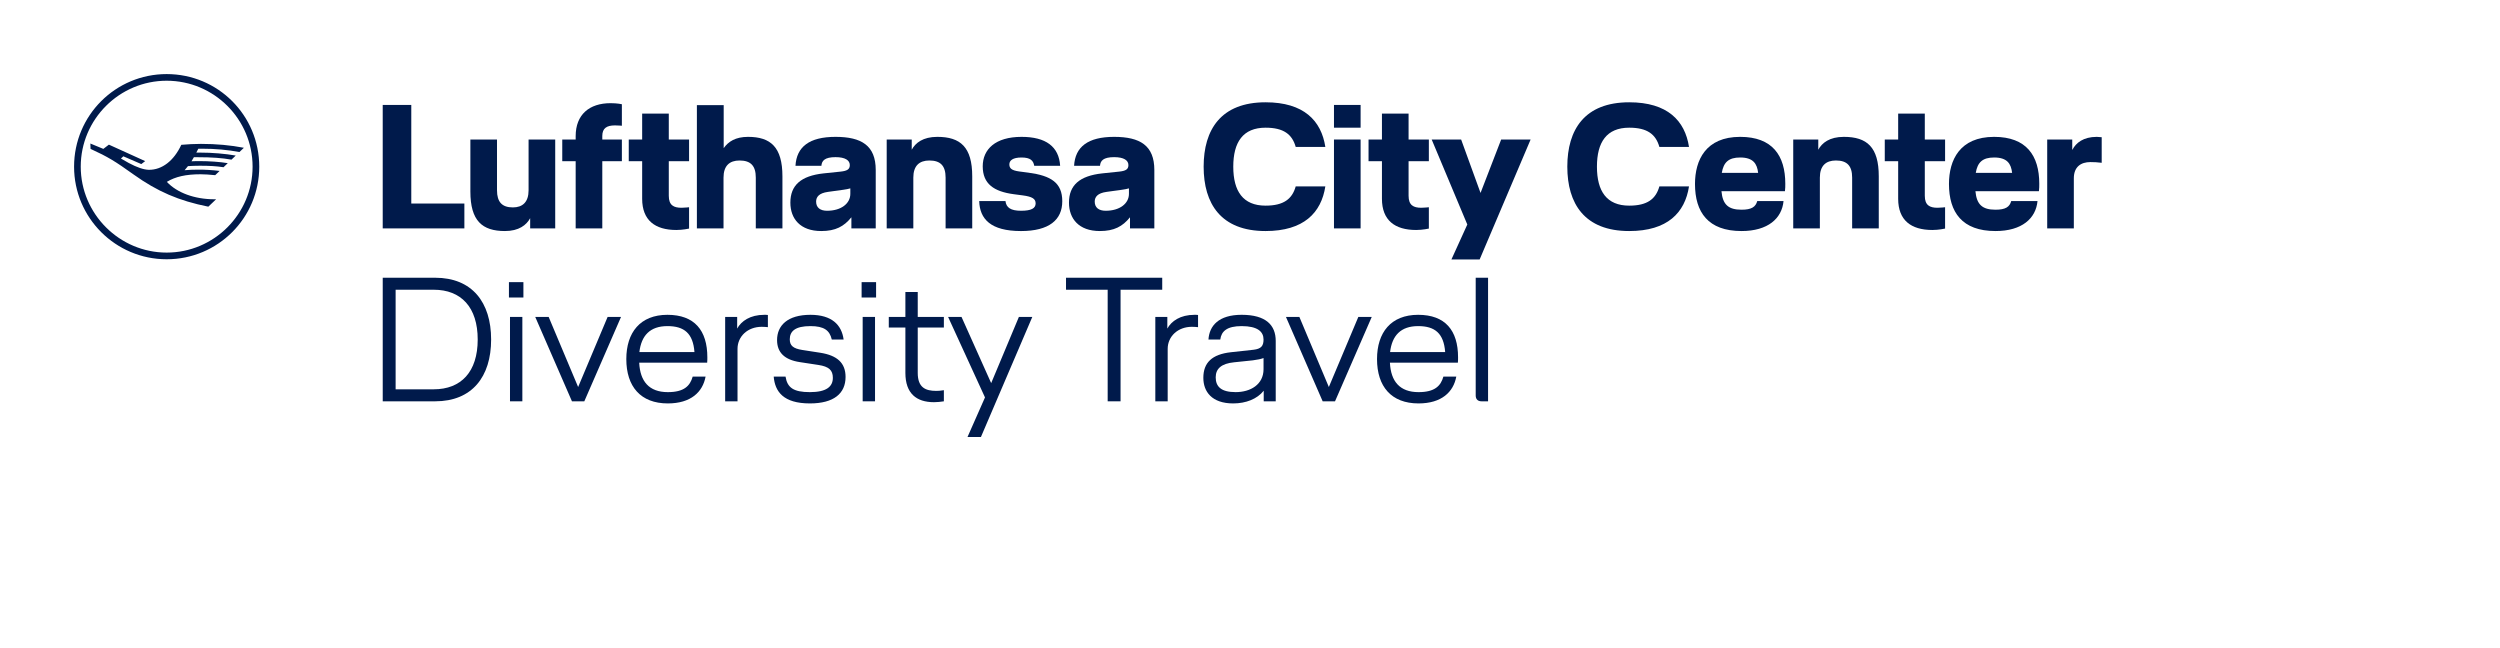 <?xml version="1.0" encoding="utf-8"?>
<svg xmlns="http://www.w3.org/2000/svg" xmlns:inkscape="http://www.inkscape.org/namespaces/inkscape" xmlns:xlink="http://www.w3.org/1999/xlink" version="1.1" width="382.677" height="99.213" viewBox="0 0 382.677 99.213">
<defs>
<clipPath id="clip_0">
<path transform="matrix(1,0,0,-1,0,99.213)" d="M0 99.213H382.677V0H0Z"/>
</clipPath>
<clipPath id="clip_1">
<path transform="matrix(1,0,0,-1,0,99.213)" d="M11.339 59.527H39.685V87.873H11.339Z"/>
</clipPath>
</defs>
<g>
<g clip-path="url(#clip_0)">
<path transform="matrix(1,0,0,-1,73.123,51.971)" d="M0 0C0 4.945-2.54 7.621-6.729 7.621H-12.565V-7.62H-6.729C-2.54-7.62 0-4.945 0 0M2.054 0C2.054-5.702-.865-9.458-6.512-9.458H-14.538V9.458H-6.512C-.865 9.458 2.054 5.702 2.054 0" fill="#001a4b"/>
<path transform="matrix(1,0,0,-1,0,99.213)" d="M78.065 50.701H79.957V37.784H78.065ZM77.903 56.025H80.119V53.673H77.903Z" fill="#001a4b"/>
<path transform="matrix(1,0,0,-1,81.929,48.512)" d="M0 0H2.054L6.566-10.729 11.08 0H13.133L7.512-12.917H5.621Z" fill="#001a4b"/>
<path transform="matrix(1,0,0,-1,106.301,53.89)" d="M0 0C-.216 2.838-1.54 3.973-4.134 3.973-6.81 3.973-8.134 2.514-8.431 0ZM1.946-1.621H-8.458C-8.323-4.485-6.945-6.134-4.08-6.134-1.594-6.134-.675-5.188-.27-3.756H1.703C1.271-6.106-.54-7.863-4.08-7.863-8.242-7.863-10.431-5.27-10.431-1.08-10.431 3-8.296 5.702-4.134 5.702 0 5.702 1.973 3.324 1.973-.811 1.973-1.107 1.973-1.323 1.946-1.621" fill="#001a4b"/>
<path transform="matrix(1,0,0,-1,116.595,50.025)" d="M0 0C-2.135 0-3.702-1.46-3.702-3.378V-11.404H-5.594V1.513H-3.756V-.271C-3.135 .864-1.784 1.837 .405 1.837 .567 1.837 .729 1.837 .946 1.811V-.055C.729-.027 .352 0 0 0" fill="#001a4b"/>
<path transform="matrix(1,0,0,-1,127.323,51.971)" d="M0 0C-.324 1.405-1.189 2.054-3.27 2.054-5.594 2.054-6.432 1.271-6.432 .027-6.432-.945-5.891-1.378-4.54-1.594L-1.757-2.026C.811-2.432 2.108-3.567 2.108-5.729 2.108-8.269 .297-9.782-3.351-9.782-7.404-9.782-8.702-7.972-8.891-5.675H-7.08C-6.81-7.351-5.891-8.053-3.351-8.053-.784-8.053 .162-7.188 .162-5.864 .162-4.702-.433-4.135-2.054-3.892L-4.891-3.459C-7.215-3.107-8.377-2-8.377-.081-8.377 2.135-6.783 3.783-3.27 3.783 0 3.783 1.513 2.243 1.811 0Z" fill="#001a4b"/>
<path transform="matrix(1,0,0,-1,0,99.213)" d="M132.049 50.701H133.941V37.784H132.049ZM131.887 56.025H134.103V53.673H131.887Z" fill="#001a4b"/>
<path transform="matrix(1,0,0,-1,144.479,48.512)" d="M0 0V-1.621H-4V-8.566C-4-10.836-2.784-11.322-1.162-11.322-.865-11.322-.433-11.296 0-11.215V-12.917C-.514-12.998-1-13.052-1.514-13.052-4.189-13.052-5.891-11.728-5.891-8.566V-1.621H-8.432V0H-5.891V3.811H-4V0Z" fill="#001a4b"/>
<path transform="matrix(1,0,0,-1,151.72,58.646)" d="M0 0 4.243 10.134H6.296L-1.567-8.242H-3.621L-.946-2.188-6.594 10.134H-4.54Z" fill="#001a4b"/>
<path transform="matrix(1,0,0,-1,163.175,44.35)" d="M0 0V1.837H14.728V0H8.35V-17.079H6.377V0Z" fill="#001a4b"/>
<path transform="matrix(1,0,0,-1,182.44,50.025)" d="M0 0C-2.135 0-3.702-1.46-3.702-3.378V-11.404H-5.594V1.513H-3.756V-.271C-3.135 .864-1.783 1.837 .405 1.837 .567 1.837 .729 1.837 .946 1.811V-.055C.729-.027 .352 0 0 0" fill="#001a4b"/>
<path transform="matrix(1,0,0,-1,191.763,55.159)" d="M0 0-2.865-.298C-4.756-.486-5.675-1.243-5.675-2.595-5.675-4.026-4.837-4.864-2.622-4.864-.352-4.864 1.648-3.702 1.648-1.352V.352C1.297 .216 .675 .081 0 0M1.675-4.648C.675-5.918-1.054-6.594-3-6.594-6.27-6.594-7.567-4.783-7.567-2.676-7.567-.352-6.243 .919-3.351 1.243L.108 1.621C1.27 1.757 1.648 2.188 1.648 3.188 1.648 4.378 .756 5.242-1.703 5.242-3.946 5.242-4.811 4.459-4.973 3.188H-6.783C-6.648 5.297-5.216 6.972-1.703 6.972 2.026 6.972 3.513 5.378 3.513 2.973V-6.27H1.675Z" fill="#001a4b"/>
<path transform="matrix(1,0,0,-1,196.841,48.512)" d="M0 0H2.054L6.566-10.729 11.08 0H13.133L7.512-12.917H5.621Z" fill="#001a4b"/>
<path transform="matrix(1,0,0,-1,221.213,53.89)" d="M0 0C-.216 2.838-1.54 3.973-4.134 3.973-6.81 3.973-8.134 2.514-8.431 0ZM1.946-1.621H-8.458C-8.323-4.485-6.945-6.134-4.08-6.134-1.594-6.134-.675-5.188-.27-3.756H1.703C1.271-6.106-.54-7.863-4.08-7.863-8.242-7.863-10.431-5.27-10.431-1.08-10.431 3-8.296 5.702-4.134 5.702 0 5.702 1.973 3.324 1.973-.811 1.973-1.107 1.973-1.323 1.946-1.621" fill="#001a4b"/>
<path transform="matrix(1,0,0,-1,225.887,60.537)" d="M0 0V18.024H1.892V-.892H.892C.324-.892 0-.567 0 0" fill="#001a4b"/>
<path transform="matrix(1,0,0,-1,172.808,29.67)" d="M0 0C0-1.484-1.404-2.591-3.563-2.591-4.617-2.591-5.238-2.105-5.238-1.187-5.238-.485-4.806 .108-3.429 .297L-1.08 .621C-.675 .675-.243 .756 0 .837ZM-2.268 8.721C-6.29 8.721-8.234 7.182-8.396 4.293H-4.428C-4.374 5.049-3.941 5.615-2.268 5.615-.783 5.615-.081 5.13-.081 4.4-.081 3.753-.486 3.51-1.485 3.402L-4.077 3.132C-7.586 2.754-9.179 1.296-9.179-1.35-9.179-3.807-7.667-5.696-4.455-5.696-2.268-5.696-.972-4.994 .162-3.59V-5.291H3.888V3.646C3.888 7.397 1.701 8.721-2.268 8.721" fill="#001a4b"/>
<path transform="matrix(1,0,0,-1,157.419,26.43)" d="M0 0-1.431 .188C-2.592 .351-2.916 .675-2.916 1.269-2.916 1.862-2.403 2.321-1.053 2.321 .324 2.321 .756 1.836 .891 1.053H4.859C4.67 3.995 2.672 5.48-1.053 5.48-5.075 5.48-6.992 3.563-6.992 .972-6.992-1.729-5.265-2.889-2.268-3.294L-.837-3.482C.567-3.672 1.107-3.996 1.107-4.697 1.107-5.453 .459-5.831-1.134-5.831-2.7-5.831-3.401-5.346-3.51-4.347H-7.532C-7.451-7.073-5.804-8.937-1.134-8.937 3.159-8.937 5.184-7.235 5.184-4.374 5.184-1.539 3.456-.459 0 0" fill="#001a4b"/>
<path transform="matrix(1,0,0,-1,143.475,20.949)" d="M0 0C-2.187 0-3.348-.918-3.915-1.971V-.405H-7.748V-14.012H-3.672V-6.236C-3.672-4.428-2.754-3.618-1.215-3.618 .486-3.618 1.269-4.428 1.269-6.236V-14.012H5.345V-6.048C5.345-1.566 3.537 0 0 0" fill="#001a4b"/>
<path transform="matrix(1,0,0,-1,130.161,29.669)" d="M0 0C0-1.485-1.404-2.592-3.563-2.592-4.617-2.592-5.237-2.106-5.237-1.188-5.237-.486-4.806 .107-3.429 .296L-1.08 .62C-.675 .675-.243 .755 0 .836ZM-2.268 8.72C-6.29 8.72-8.234 7.181-8.396 4.292H-4.428C-4.374 5.048-3.941 5.615-2.268 5.615-.783 5.615-.081 5.129-.081 4.4-.081 3.752-.486 3.509-1.485 3.401L-4.077 3.131C-7.586 2.753-9.179 1.295-9.179-1.351-9.179-3.808-7.667-5.697-4.455-5.697-2.268-5.697-.972-4.995 .162-3.591V-5.292H3.888V3.645C3.888 7.396 1.701 8.72-2.268 8.72" fill="#001a4b"/>
<path transform="matrix(1,0,0,-1,114.502,20.949)" d="M0 0C-1.917 0-3.024-.729-3.726-1.728V4.859H-7.829V-14.012H-3.752V-6.236C-3.752-4.428-2.835-3.618-1.296-3.618 .405-3.618 1.188-4.428 1.188-6.236V-14.012H5.265V-6.048C5.265-1.566 3.456 0 0 0" fill="#001a4b"/>
<path transform="matrix(1,0,0,-1,102.372,17.386)" d="M0 0H-4.076V-3.969H-6.128V-7.289H-4.076V-13.04C-4.076-16.333-2.105-17.818 1.161-17.818 2.16-17.818 3.105-17.603 3.105-17.603V-14.336C3.105-14.336 2.43-14.416 1.944-14.416 .756-14.416 0-14.039 0-12.581V-7.289H3.105V-3.969H0Z" fill="#001a4b"/>
<path transform="matrix(1,0,0,-1,88.118,20.842)" d="M0 0V-.513H-2.052V-3.833H0V-14.119H4.076V-3.833H7.073V-.513H4.076V.027C4.076 1.215 4.751 1.647 6.02 1.647 6.506 1.647 7.073 1.593 7.073 1.593V4.887C7.073 4.887 6.398 5.049 5.345 5.049 2.079 5.049 0 3.294 0 0" fill="#001a4b"/>
<path transform="matrix(1,0,0,-1,80.91,29.13)" d="M0 0C0-1.809-.917-2.618-2.402-2.618-4.049-2.618-4.833-1.809-4.833 0V7.775H-8.909V-.188C-8.909-4.67-7.1-6.236-3.618-6.236-1.485-6.236-.324-5.318 .243-4.265V-5.831H4.077V7.775H0Z" fill="#001a4b"/>
<path transform="matrix(1,0,0,-1,62.956,16.063)" d="M0 0H-4.373V-18.898H8.126V-15.092H0Z" fill="#001a4b"/>
<path transform="matrix(1,0,0,-1,193.718,15.658)" d="M0 0C5.858 0 8.531-2.808 9.152-6.83H4.617C4.077-4.913 2.781-3.887 0-3.887-3.456-3.887-4.94-6.101-4.94-9.854-4.94-13.606-3.456-15.82 0-15.82 2.781-15.82 4.077-14.794 4.617-12.877H9.152C8.531-16.899 5.858-19.708 0-19.708-6.83-19.708-9.476-15.523-9.476-9.854-9.476-4.185-6.83 0 0 0" fill="#001a4b"/>
<path transform="matrix(1,0,0,-1,0,99.213)" d="M208.269 64.252H204.192V77.858H208.269ZM208.269 79.668H204.192V83.15H208.269Z" fill="#001a4b"/>
<path transform="matrix(1,0,0,-1,215.612,24.675)" d="M0 0V-5.292C0-6.749 .756-7.127 1.944-7.127 2.43-7.127 3.104-7.046 3.104-7.046V-10.313C3.104-10.313 2.16-10.529 1.161-10.529-2.106-10.529-4.077-9.044-4.077-5.75V0H-6.128V3.32H-4.077V7.289H0V3.32H3.104V0Z" fill="#001a4b"/>
<path transform="matrix(1,0,0,-1,234.294,21.355)" d="M0 0-7.802-18.357H-12.122L-9.692-13.013-15.146 0H-10.637L-7.667-8.18-4.509 0Z" fill="#001a4b"/>
<path transform="matrix(1,0,0,-1,249.385,15.658)" d="M0 0C5.858 0 8.531-2.808 9.152-6.83H4.616C4.077-4.913 2.781-3.887 0-3.887-3.456-3.887-4.94-6.101-4.94-9.854-4.94-13.606-3.456-15.82 0-15.82 2.781-15.82 4.077-14.794 4.616-12.877H9.152C8.531-16.899 5.858-19.708 0-19.708-6.831-19.708-9.476-15.523-9.476-9.854-9.476-4.185-6.831 0 0 0" fill="#001a4b"/>
<path transform="matrix(1,0,0,-1,269.119,26.457)" d="M0 0C-.162 1.404-.756 2.349-2.753 2.349-4.508 2.349-5.291 1.62-5.562 0ZM4.104-2.808H-5.615C-5.426-4.859-4.562-5.643-2.538-5.643-.999-5.643-.378-5.21-.135-4.319H3.888C3.645-6.965 1.512-8.909-2.538-8.909-7.667-8.909-9.665-6.021-9.665-1.7-9.665 1.944-8.018 5.508-2.753 5.508 2.187 5.508 4.158 2.646 4.158-1.674 4.158-1.997 4.158-2.43 4.104-2.808" fill="#001a4b"/>
<path transform="matrix(1,0,0,-1,282.24,20.949)" d="M0 0C3.537 0 5.345-1.565 5.345-6.048V-14.012H1.269V-6.236C1.269-4.428 .486-3.617-1.215-3.617-2.754-3.617-3.672-4.428-3.672-6.236V-14.012H-7.749V-.405H-3.915V-1.971C-3.348-.918-2.187 0 0 0" fill="#001a4b"/>
<path transform="matrix(1,0,0,-1,294.631,24.675)" d="M0 0V-5.292C0-6.749 .756-7.127 1.944-7.127 2.43-7.127 3.105-7.046 3.105-7.046V-10.313C3.105-10.313 2.16-10.529 1.161-10.529-2.105-10.529-4.077-9.044-4.077-5.75V0H-6.128V3.32H-4.077V7.289H0V3.32H3.105V0Z" fill="#001a4b"/>
<path transform="matrix(1,0,0,-1,307.995,26.457)" d="M0 0C-.162 1.404-.756 2.349-2.754 2.349-4.509 2.349-5.292 1.62-5.562 0ZM4.104-2.808H-5.615C-5.426-4.859-4.562-5.643-2.538-5.643-.999-5.643-.378-5.21-.135-4.319H3.888C3.645-6.965 1.512-8.909-2.538-8.909-7.667-8.909-9.665-6.021-9.665-1.7-9.665 1.944-8.018 5.508-2.754 5.508 2.187 5.508 4.158 2.646 4.158-1.674 4.158-1.997 4.158-2.43 4.104-2.808" fill="#001a4b"/>
<path transform="matrix(1,0,0,-1,319.981,24.81)" d="M0 0C-1.458 0-2.538-.729-2.538-2.484V-10.151H-6.614V3.455H-2.781V1.89H-2.753C-2.214 2.942-1.08 3.86 .972 3.86 1.134 3.86 1.566 3.833 1.728 3.807V-.108C1.107-.027 .54 0 0 0" fill="#001a4b"/>
</g>
<g clip-path="url(#clip_1)">
<path transform="matrix(1,0,0,-1,25.512,38.665)" d="M0 0C-7.229 0-13.153 5.925-13.153 13.152-13.153 20.41-7.229 26.308 0 26.308 7.256 26.308 13.152 20.41 13.152 13.152 13.152 5.925 7.256 0 0 0M0 27.326C-7.824 27.326-14.173 21.006-14.173 13.152-14.173 5.329-7.824-1.021 0-1.021 7.852-1.021 14.172 5.329 14.172 13.152 14.172 21.006 7.852 27.326 0 27.326M5.244 16.64C7.596 16.64 9.779 16.44 11.82 16.045L11.14 15.393C9.325 15.732 7.455 15.902 5.386 15.902H4.847L4.536 15.308H5.017C7.001 15.308 8.957 15.138 10.573 14.854L9.921 14.229C8.475 14.485 6.888 14.599 4.762 14.599H4.167L3.798 13.976C4.308 14.004 4.706 14.004 5.017 14.004 6.52 14.004 8.163 13.891 9.354 13.69L8.702 13.067C7.568 13.237 6.576 13.295 5.074 13.295 4.507 13.295 3.657 13.267 3.26 13.237L2.75 12.613C3.458 12.672 4.138 12.699 4.904 12.699 5.839 12.699 6.944 12.643 8.107 12.502L7.426 11.85C6.633 11.935 5.783 11.99 5.187 11.99 2.948 11.99 1.332 11.623 .028 10.828 1.587 9.155 4.28 8.163 7.285 8.163H7.568L6.377 7.029C1.842 7.937-1.417 9.354-5.074 11.963-7.88 13.976-8.986 14.655-11.65 15.875L-11.679 16.696-9.694 15.875-8.844 16.525-3.289 14.004-3.883 13.55-6.632 14.739-7.001 14.399-5.812 13.721C-4.536 13.04-3.543 12.699-2.75 12.672-.708 12.643 1.106 14.061 2.239 16.498 3.203 16.583 4.224 16.64 5.244 16.64" fill="#001a4b"/>
</g>
</g>
</svg>